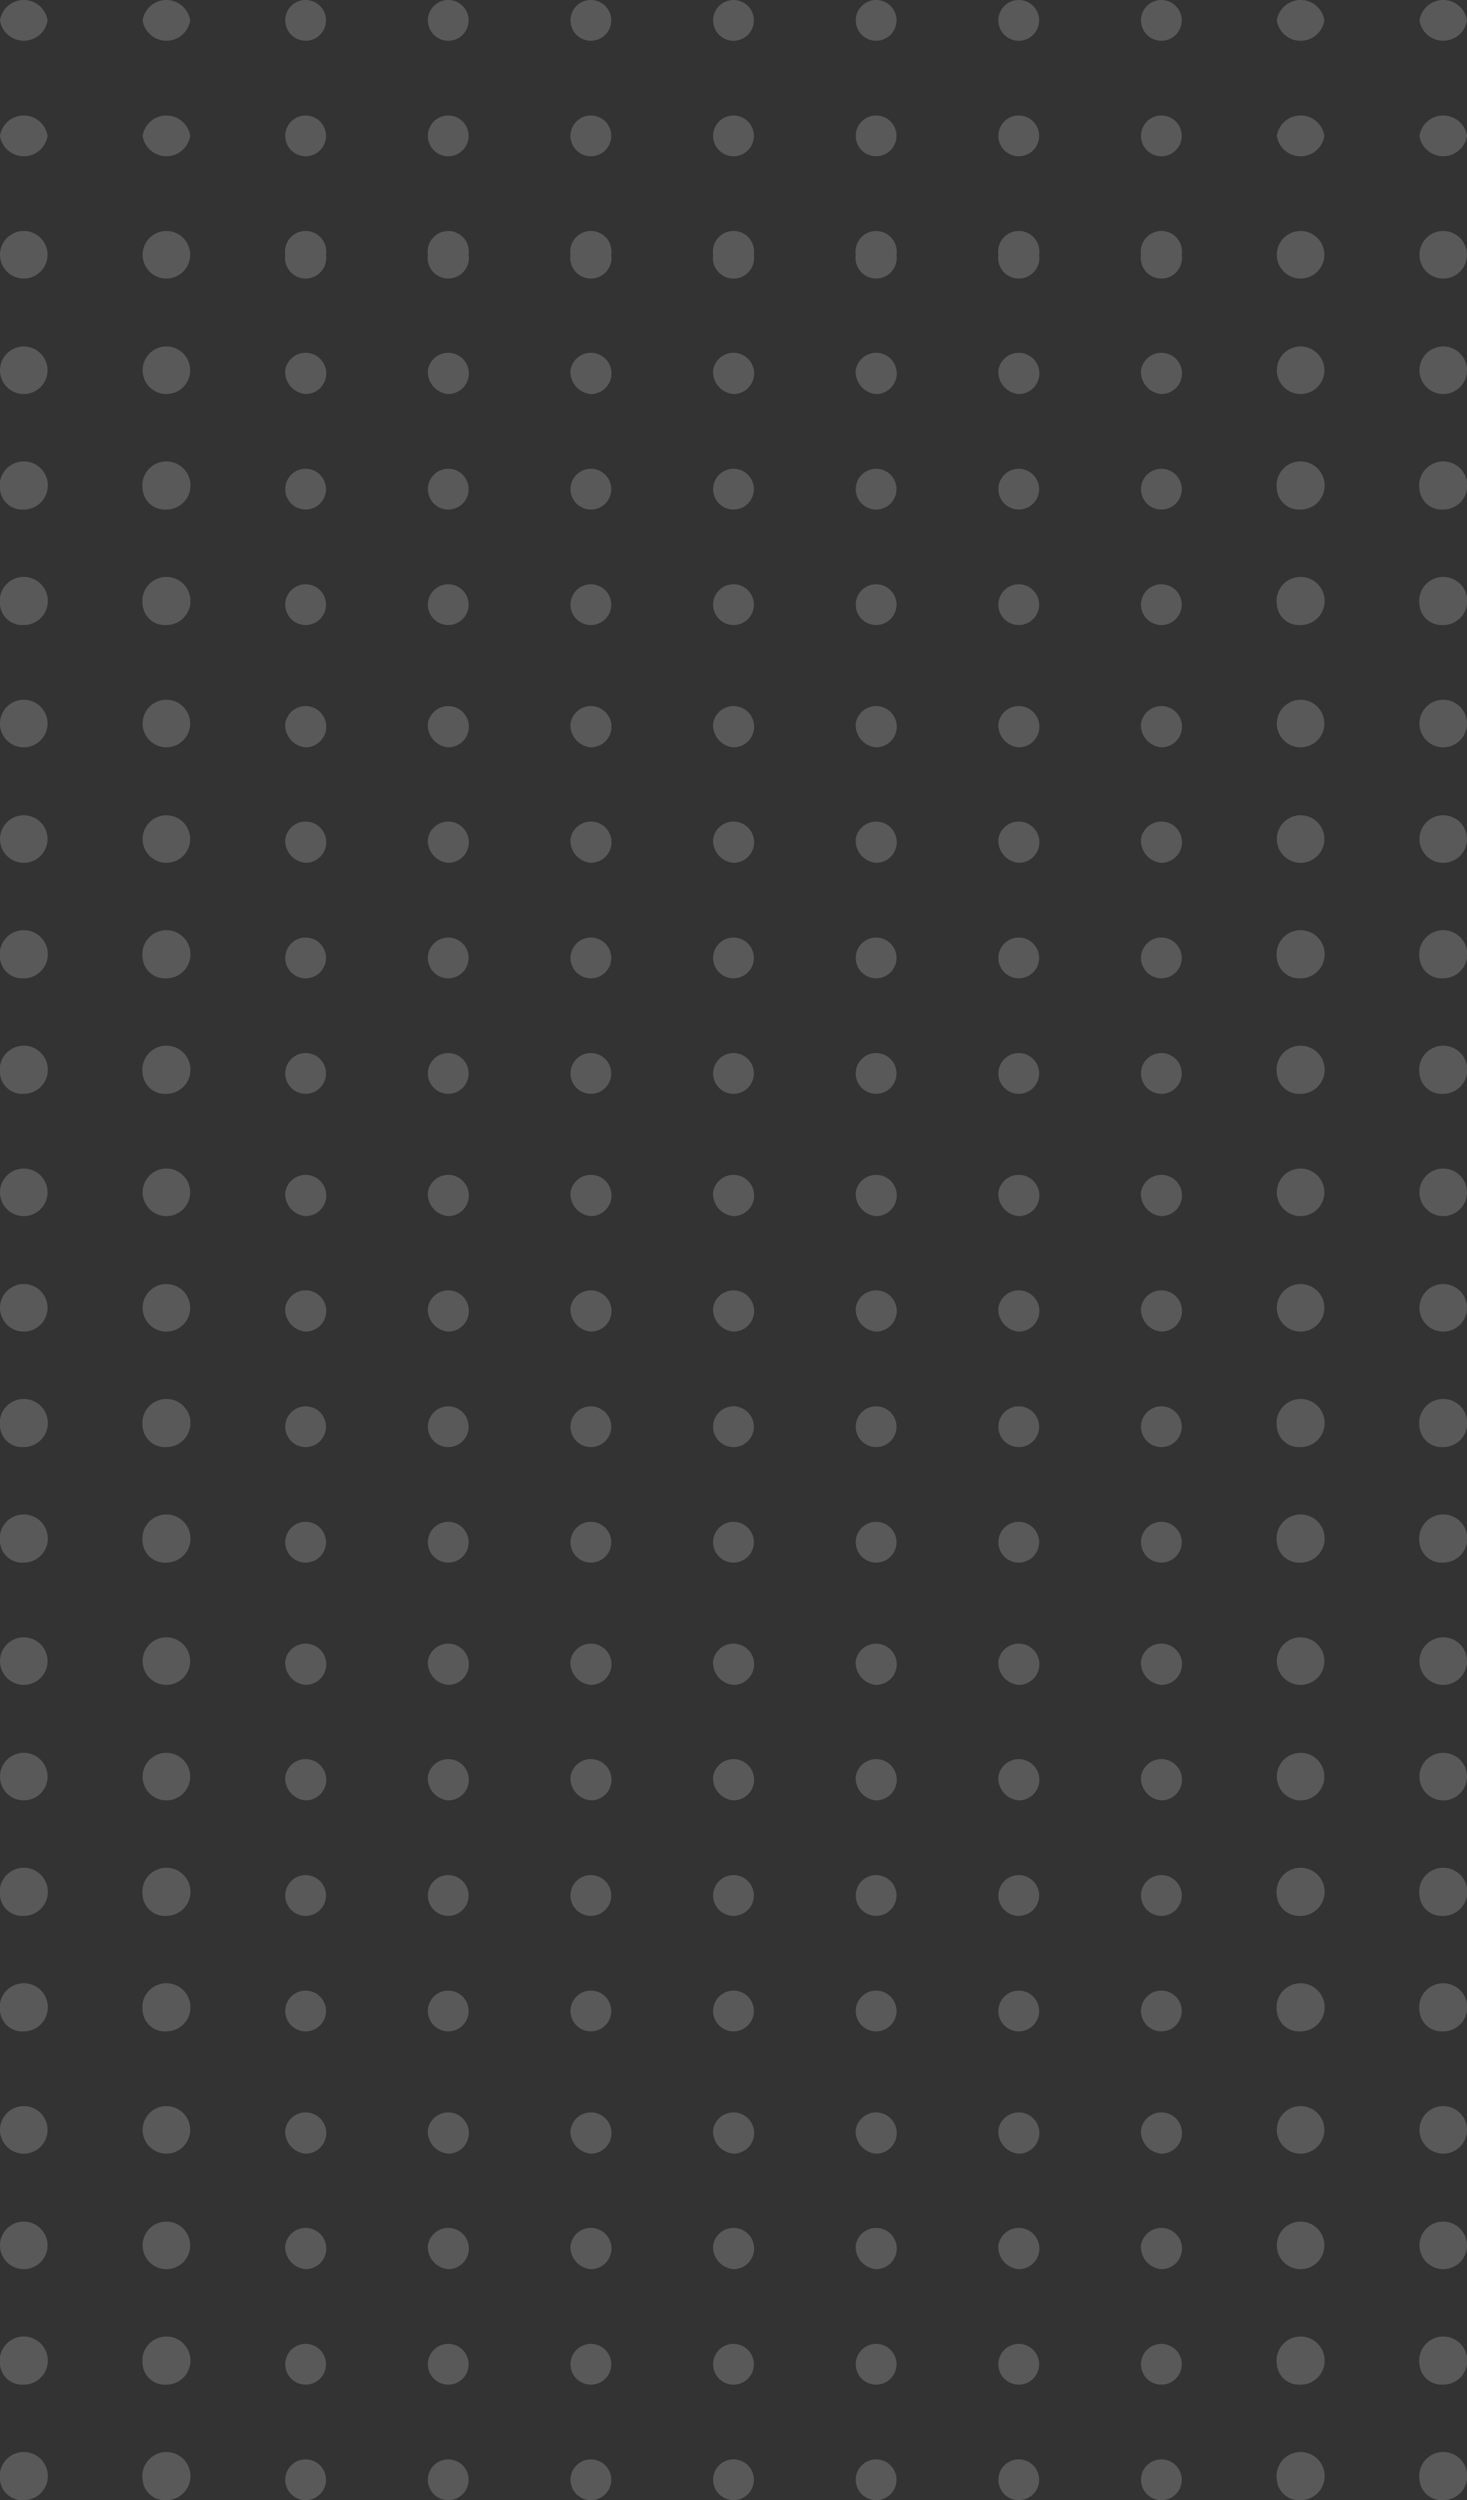 <svg xmlns="http://www.w3.org/2000/svg" width="216" height="368" viewBox="0 0 216 368"><rect x="0" y="0" width="216" height="368" fill="#333333" stroke="none"/><g id="Group_10" data-name="Group 10" transform="translate(-161 -1232)" opacity="0.19"><path id="Union_1" data-name="Union 1" d="M441,365a3.542,3.542,0,1,1,3.5,3A3.279,3.279,0,0,1,441,365Zm-21,0a3.541,3.541,0,1,1,3.5,3A3.279,3.279,0,0,1,420,365Zm-20,0a3,3,0,1,1,3,3A3,3,0,0,1,400,365Zm-21,0a3,3,0,1,1,3,3A3,3,0,0,1,379,365Zm-21,0a3,3,0,1,1,3,3A3,3,0,0,1,358,365Zm-21,0a3,3,0,1,1,3,3A3,3,0,0,1,337,365Zm-21,0a3,3,0,1,1,3,3A3,3,0,0,1,316,365Zm-21,0a3,3,0,1,1,3,3A3,3,0,0,1,295,365Zm-21,0a3,3,0,1,1,3,3A3,3,0,0,1,274,365Zm-21,0a3.542,3.542,0,1,1,3.5,3A3.279,3.279,0,0,1,253,365Zm-21,0a3.542,3.542,0,1,1,3.5,3A3.279,3.279,0,0,1,232,365Zm209-17a3.542,3.542,0,1,1,3.5,3A3.279,3.279,0,0,1,441,348Zm-21,0a3.541,3.541,0,1,1,3.5,3A3.279,3.279,0,0,1,420,348Zm-20,0a3,3,0,1,1,3,3A3,3,0,0,1,400,348Zm-21,0a3,3,0,1,1,3,3A3,3,0,0,1,379,348Zm-21,0a3,3,0,1,1,3,3A3,3,0,0,1,358,348Zm-21,0a3,3,0,1,1,3,3A3,3,0,0,1,337,348Zm-21,0a3,3,0,1,1,3,3A3,3,0,0,1,316,348Zm-21,0a3,3,0,1,1,3,3A3,3,0,0,1,295,348Zm-21,0a3,3,0,1,1,3,3A3,3,0,0,1,274,348Zm-21,0a3.542,3.542,0,1,1,3.5,3A3.279,3.279,0,0,1,253,348Zm-21,0a3.542,3.542,0,1,1,3.5,3A3.279,3.279,0,0,1,232,348Zm209-17.5a3.5,3.5,0,1,1,3.5,3.5A3.5,3.5,0,0,1,441,330.5Zm-21,0a3.5,3.5,0,1,1,3.5,3.5A3.5,3.5,0,0,1,420,330.5Zm-20,0a3.036,3.036,0,1,1,3,3.5A3.279,3.279,0,0,1,400,330.5Zm-21,0a3.036,3.036,0,1,1,3,3.5A3.279,3.279,0,0,1,379,330.5Zm-21,0a3.035,3.035,0,1,1,3,3.5A3.279,3.279,0,0,1,358,330.5Zm-21,0a3.036,3.036,0,1,1,3,3.5A3.279,3.279,0,0,1,337,330.5Zm-21,0a3.036,3.036,0,1,1,3,3.5A3.279,3.279,0,0,1,316,330.5Zm-21,0a3.035,3.035,0,1,1,3,3.5A3.279,3.279,0,0,1,295,330.5Zm-21,0a3.036,3.036,0,1,1,3,3.5A3.279,3.279,0,0,1,274,330.5Zm-21,0a3.5,3.5,0,1,1,3.5,3.5A3.5,3.5,0,0,1,253,330.5Zm-21,0a3.5,3.5,0,1,1,3.5,3.5A3.5,3.5,0,0,1,232,330.5Zm209-17a3.5,3.5,0,1,1,3.5,3.5A3.5,3.5,0,0,1,441,313.5Zm-21,0a3.5,3.5,0,1,1,3.5,3.5A3.5,3.5,0,0,1,420,313.5Zm-20,0a3.036,3.036,0,1,1,3,3.5A3.28,3.28,0,0,1,400,313.5Zm-21,0a3.036,3.036,0,1,1,3,3.5A3.279,3.279,0,0,1,379,313.5Zm-21,0a3.035,3.035,0,1,1,3,3.5A3.279,3.279,0,0,1,358,313.5Zm-21,0a3.036,3.036,0,1,1,3,3.5A3.28,3.28,0,0,1,337,313.5Zm-21,0a3.036,3.036,0,1,1,3,3.5A3.279,3.279,0,0,1,316,313.5Zm-21,0a3.035,3.035,0,1,1,3,3.5A3.279,3.279,0,0,1,295,313.5Zm-21,0a3.036,3.036,0,1,1,3,3.5A3.28,3.28,0,0,1,274,313.5Zm-21,0a3.5,3.5,0,1,1,3.5,3.5A3.5,3.5,0,0,1,253,313.5Zm-21,0a3.5,3.5,0,1,1,3.5,3.5A3.5,3.5,0,0,1,232,313.5ZM441,296a3.542,3.542,0,1,1,3.5,3A3.279,3.279,0,0,1,441,296Zm-21,0a3.541,3.541,0,1,1,3.5,3A3.279,3.279,0,0,1,420,296Zm-20,0a3,3,0,1,1,3,3A3,3,0,0,1,400,296Zm-21,0a3,3,0,1,1,3,3A3,3,0,0,1,379,296Zm-21,0a3,3,0,1,1,3,3A3,3,0,0,1,358,296Zm-21,0a3,3,0,1,1,3,3A3,3,0,0,1,337,296Zm-21,0a3,3,0,1,1,3,3A3,3,0,0,1,316,296Zm-21,0a3,3,0,1,1,3,3A3,3,0,0,1,295,296Zm-21,0a3,3,0,1,1,3,3A3,3,0,0,1,274,296Zm-21,0a3.542,3.542,0,1,1,3.5,3A3.279,3.279,0,0,1,253,296Zm-21,0a3.542,3.542,0,1,1,3.5,3A3.279,3.279,0,0,1,232,296Zm209-17a3.542,3.542,0,1,1,3.5,3A3.279,3.279,0,0,1,441,279Zm-21,0a3.541,3.541,0,1,1,3.5,3A3.279,3.279,0,0,1,420,279Zm-20,0a3,3,0,1,1,3,3A3,3,0,0,1,400,279Zm-21,0a3,3,0,1,1,3,3A3,3,0,0,1,379,279Zm-21,0a3,3,0,1,1,3,3A3,3,0,0,1,358,279Zm-21,0a3,3,0,1,1,3,3A3,3,0,0,1,337,279Zm-21,0a3,3,0,1,1,3,3A3,3,0,0,1,316,279Zm-21,0a3,3,0,1,1,3,3A3,3,0,0,1,295,279Zm-21,0a3,3,0,1,1,3,3A3,3,0,0,1,274,279Zm-21,0a3.542,3.542,0,1,1,3.5,3A3.279,3.279,0,0,1,253,279Zm-21,0a3.542,3.542,0,1,1,3.5,3A3.279,3.279,0,0,1,232,279Zm209-17.5a3.5,3.5,0,1,1,3.5,3.5A3.5,3.5,0,0,1,441,261.5Zm-21,0a3.5,3.5,0,1,1,3.5,3.5A3.5,3.5,0,0,1,420,261.5Zm-20,0a3.036,3.036,0,1,1,3,3.5A3.279,3.279,0,0,1,400,261.5Zm-21,0a3.036,3.036,0,1,1,3,3.5A3.279,3.279,0,0,1,379,261.5Zm-21,0a3.035,3.035,0,1,1,3,3.5A3.279,3.279,0,0,1,358,261.5Zm-21,0a3.036,3.036,0,1,1,3,3.5A3.279,3.279,0,0,1,337,261.5Zm-21,0a3.036,3.036,0,1,1,3,3.5A3.279,3.279,0,0,1,316,261.5Zm-21,0a3.035,3.035,0,1,1,3,3.5A3.279,3.279,0,0,1,295,261.5Zm-21,0a3.036,3.036,0,1,1,3,3.5A3.279,3.279,0,0,1,274,261.5Zm-21,0a3.5,3.5,0,1,1,3.5,3.5A3.5,3.5,0,0,1,253,261.5Zm-21,0a3.5,3.5,0,1,1,3.5,3.5A3.5,3.5,0,0,1,232,261.5Zm209-17a3.5,3.5,0,1,1,3.5,3.5A3.5,3.5,0,0,1,441,244.5Zm-21,0a3.5,3.5,0,1,1,3.5,3.5A3.5,3.5,0,0,1,420,244.5Zm-20,0a3.036,3.036,0,1,1,3,3.5A3.279,3.279,0,0,1,400,244.5Zm-21,0a3.036,3.036,0,1,1,3,3.5A3.279,3.279,0,0,1,379,244.5Zm-21,0a3.035,3.035,0,1,1,3,3.5A3.279,3.279,0,0,1,358,244.5Zm-21,0a3.036,3.036,0,1,1,3,3.5A3.279,3.279,0,0,1,337,244.5Zm-21,0a3.036,3.036,0,1,1,3,3.5A3.279,3.279,0,0,1,316,244.5Zm-21,0a3.035,3.035,0,1,1,3,3.5A3.279,3.279,0,0,1,295,244.5Zm-21,0a3.036,3.036,0,1,1,3,3.5A3.279,3.279,0,0,1,274,244.5Zm-21,0a3.5,3.5,0,1,1,3.5,3.5A3.5,3.5,0,0,1,253,244.5Zm-21,0a3.5,3.5,0,1,1,3.5,3.5A3.5,3.5,0,0,1,232,244.5ZM441,227a3.542,3.542,0,1,1,3.5,3A3.279,3.279,0,0,1,441,227Zm-21,0a3.541,3.541,0,1,1,3.5,3A3.279,3.279,0,0,1,420,227Zm-20,0a3,3,0,1,1,3,3A3,3,0,0,1,400,227Zm-21,0a3,3,0,1,1,3,3A3,3,0,0,1,379,227Zm-21,0a3,3,0,1,1,3,3A3,3,0,0,1,358,227Zm-21,0a3,3,0,1,1,3,3A3,3,0,0,1,337,227Zm-21,0a3,3,0,1,1,3,3A3,3,0,0,1,316,227Zm-21,0a3,3,0,1,1,3,3A3,3,0,0,1,295,227Zm-21,0a3,3,0,1,1,3,3A3,3,0,0,1,274,227Zm-21,0a3.542,3.542,0,1,1,3.5,3A3.279,3.279,0,0,1,253,227Zm-21,0a3.542,3.542,0,1,1,3.5,3A3.279,3.279,0,0,1,232,227Zm209-17a3.542,3.542,0,1,1,3.5,3A3.279,3.279,0,0,1,441,210Zm-21,0a3.541,3.541,0,1,1,3.5,3A3.279,3.279,0,0,1,420,210Zm-20,0a3,3,0,1,1,3,3A3,3,0,0,1,400,210Zm-21,0a3,3,0,1,1,3,3A3,3,0,0,1,379,210Zm-21,0a3,3,0,1,1,3,3A3,3,0,0,1,358,210Zm-21,0a3,3,0,1,1,3,3A3,3,0,0,1,337,210Zm-21,0a3,3,0,1,1,3,3A3,3,0,0,1,316,210Zm-21,0a3,3,0,1,1,3,3A3,3,0,0,1,295,210Zm-21,0a3,3,0,1,1,3,3A3,3,0,0,1,274,210Zm-21,0a3.542,3.542,0,1,1,3.5,3A3.279,3.279,0,0,1,253,210Zm-21,0a3.542,3.542,0,1,1,3.5,3A3.279,3.279,0,0,1,232,210Zm209-17.5a3.5,3.5,0,1,1,3.5,3.5A3.5,3.5,0,0,1,441,192.5Zm-21,0a3.5,3.5,0,1,1,3.5,3.5A3.5,3.5,0,0,1,420,192.5Zm-20,0a3.036,3.036,0,1,1,3,3.5A3.279,3.279,0,0,1,400,192.5Zm-21,0a3.036,3.036,0,1,1,3,3.5A3.279,3.279,0,0,1,379,192.5Zm-21,0a3.035,3.035,0,1,1,3,3.5A3.279,3.279,0,0,1,358,192.5Zm-21,0a3.036,3.036,0,1,1,3,3.5A3.279,3.279,0,0,1,337,192.5Zm-21,0a3.036,3.036,0,1,1,3,3.5A3.279,3.279,0,0,1,316,192.5Zm-21,0a3.035,3.035,0,1,1,3,3.5A3.279,3.279,0,0,1,295,192.5Zm-21,0a3.036,3.036,0,1,1,3,3.5A3.279,3.279,0,0,1,274,192.5Zm-21,0a3.5,3.5,0,1,1,3.5,3.5A3.5,3.5,0,0,1,253,192.5Zm-21,0a3.5,3.5,0,1,1,3.5,3.5A3.5,3.5,0,0,1,232,192.5Zm209-17a3.5,3.5,0,1,1,3.5,3.5A3.5,3.5,0,0,1,441,175.5Zm-21,0a3.5,3.5,0,1,1,3.5,3.5A3.5,3.5,0,0,1,420,175.5Zm-20,0a3.036,3.036,0,1,1,3,3.5A3.279,3.279,0,0,1,400,175.5Zm-21,0a3.036,3.036,0,1,1,3,3.5A3.279,3.279,0,0,1,379,175.5Zm-21,0a3.035,3.035,0,1,1,3,3.5A3.279,3.279,0,0,1,358,175.5Zm-21,0a3.036,3.036,0,1,1,3,3.5A3.279,3.279,0,0,1,337,175.5Zm-21,0a3.036,3.036,0,1,1,3,3.5A3.279,3.279,0,0,1,316,175.5Zm-21,0a3.035,3.035,0,1,1,3,3.5A3.279,3.279,0,0,1,295,175.5Zm-21,0a3.036,3.036,0,1,1,3,3.5A3.279,3.279,0,0,1,274,175.5Zm-21,0a3.5,3.5,0,1,1,3.5,3.5A3.5,3.5,0,0,1,253,175.5Zm-21,0a3.5,3.5,0,1,1,3.5,3.5A3.5,3.5,0,0,1,232,175.5ZM441,158a3.542,3.542,0,1,1,3.5,3A3.279,3.279,0,0,1,441,158Zm-21,0a3.541,3.541,0,1,1,3.5,3A3.279,3.279,0,0,1,420,158Zm-20,0a3,3,0,1,1,3,3A3,3,0,0,1,400,158Zm-21,0a3,3,0,1,1,3,3A3,3,0,0,1,379,158Zm-21,0a3,3,0,1,1,3,3A3,3,0,0,1,358,158Zm-21,0a3,3,0,1,1,3,3A3,3,0,0,1,337,158Zm-21,0a3,3,0,1,1,3,3A3,3,0,0,1,316,158Zm-21,0a3,3,0,1,1,3,3A3,3,0,0,1,295,158Zm-21,0a3,3,0,1,1,3,3A3,3,0,0,1,274,158Zm-21,0a3.542,3.542,0,1,1,3.5,3A3.279,3.279,0,0,1,253,158Zm-21,0a3.542,3.542,0,1,1,3.5,3A3.279,3.279,0,0,1,232,158Zm209-17a3.542,3.542,0,1,1,3.5,3A3.279,3.279,0,0,1,441,141Zm-21,0a3.541,3.541,0,1,1,3.5,3A3.279,3.279,0,0,1,420,141Zm-20,0a3,3,0,1,1,3,3A3,3,0,0,1,400,141Zm-21,0a3,3,0,1,1,3,3A3,3,0,0,1,379,141Zm-21,0a3,3,0,1,1,3,3A3,3,0,0,1,358,141Zm-21,0a3,3,0,1,1,3,3A3,3,0,0,1,337,141Zm-21,0a3,3,0,1,1,3,3A3,3,0,0,1,316,141Zm-21,0a3,3,0,1,1,3,3A3,3,0,0,1,295,141Zm-21,0a3,3,0,1,1,3,3A3,3,0,0,1,274,141Zm-21,0a3.542,3.542,0,1,1,3.5,3A3.279,3.279,0,0,1,253,141Zm-21,0a3.542,3.542,0,1,1,3.5,3A3.279,3.279,0,0,1,232,141Zm209-17.5a3.5,3.5,0,1,1,3.5,3.5A3.5,3.5,0,0,1,441,123.5Zm-21,0a3.5,3.5,0,1,1,3.5,3.5A3.5,3.5,0,0,1,420,123.5Zm-20,0a3.036,3.036,0,1,1,3,3.5A3.279,3.279,0,0,1,400,123.5Zm-21,0a3.036,3.036,0,1,1,3,3.5A3.279,3.279,0,0,1,379,123.5Zm-21,0a3.035,3.035,0,1,1,3,3.5A3.279,3.279,0,0,1,358,123.5Zm-21,0a3.036,3.036,0,1,1,3,3.5A3.279,3.279,0,0,1,337,123.5Zm-21,0a3.036,3.036,0,1,1,3,3.5A3.279,3.279,0,0,1,316,123.5Zm-21,0a3.035,3.035,0,1,1,3,3.5A3.279,3.279,0,0,1,295,123.5Zm-21,0a3.036,3.036,0,1,1,3,3.5A3.279,3.279,0,0,1,274,123.5Zm-21,0a3.5,3.5,0,1,1,3.5,3.5A3.5,3.5,0,0,1,253,123.5Zm-21,0a3.5,3.5,0,1,1,3.5,3.5A3.5,3.5,0,0,1,232,123.5Zm209-17a3.5,3.5,0,1,1,3.5,3.5A3.5,3.5,0,0,1,441,106.5Zm-21,0a3.5,3.5,0,1,1,3.5,3.5A3.5,3.5,0,0,1,420,106.5Zm-20,0a3.036,3.036,0,1,1,3,3.5A3.28,3.28,0,0,1,400,106.5Zm-21,0a3.036,3.036,0,1,1,3,3.5A3.279,3.279,0,0,1,379,106.5Zm-21,0a3.035,3.035,0,1,1,3,3.5A3.279,3.279,0,0,1,358,106.5Zm-21,0a3.036,3.036,0,1,1,3,3.5A3.28,3.28,0,0,1,337,106.5Zm-21,0a3.036,3.036,0,1,1,3,3.5A3.279,3.279,0,0,1,316,106.5Zm-21,0a3.035,3.035,0,1,1,3,3.5A3.279,3.279,0,0,1,295,106.5Zm-21,0a3.036,3.036,0,1,1,3,3.5A3.28,3.28,0,0,1,274,106.5Zm-21,0a3.5,3.5,0,1,1,3.5,3.5A3.5,3.5,0,0,1,253,106.5Zm-21,0a3.5,3.5,0,1,1,3.5,3.5A3.5,3.5,0,0,1,232,106.5ZM441,89a3.542,3.542,0,1,1,3.5,3A3.279,3.279,0,0,1,441,89Zm-21,0a3.541,3.541,0,1,1,3.5,3A3.279,3.279,0,0,1,420,89Zm-20,0a3,3,0,1,1,3,3A3,3,0,0,1,400,89Zm-21,0a3,3,0,1,1,3,3A3,3,0,0,1,379,89Zm-21,0a3,3,0,1,1,3,3A3,3,0,0,1,358,89Zm-21,0a3,3,0,1,1,3,3A3,3,0,0,1,337,89Zm-21,0a3,3,0,1,1,3,3A3,3,0,0,1,316,89Zm-21,0a3,3,0,1,1,3,3A3,3,0,0,1,295,89Zm-21,0a3,3,0,1,1,3,3A3,3,0,0,1,274,89Zm-21,0a3.542,3.542,0,1,1,3.5,3A3.279,3.279,0,0,1,253,89Zm-21,0a3.542,3.542,0,1,1,3.5,3A3.279,3.279,0,0,1,232,89ZM441,72a3.542,3.542,0,1,1,3.5,3A3.279,3.279,0,0,1,441,72Zm-21,0a3.541,3.541,0,1,1,3.5,3A3.279,3.279,0,0,1,420,72Zm-20,0a3,3,0,1,1,3,3A3,3,0,0,1,400,72Zm-21,0a3,3,0,1,1,3,3A3,3,0,0,1,379,72Zm-21,0a3,3,0,1,1,3,3A3,3,0,0,1,358,72Zm-21,0a3,3,0,1,1,3,3A3,3,0,0,1,337,72Zm-21,0a3,3,0,1,1,3,3A3,3,0,0,1,316,72Zm-21,0a3,3,0,1,1,3,3A3,3,0,0,1,295,72Zm-21,0a3,3,0,1,1,3,3A3,3,0,0,1,274,72Zm-21,0a3.542,3.542,0,1,1,3.5,3A3.279,3.279,0,0,1,253,72Zm-21,0a3.542,3.542,0,1,1,3.5,3A3.279,3.279,0,0,1,232,72ZM441,54.5a3.5,3.5,0,1,1,3.5,3.5A3.5,3.5,0,0,1,441,54.5Zm-21,0a3.5,3.5,0,1,1,3.5,3.5A3.5,3.5,0,0,1,420,54.5Zm-20,0a3.036,3.036,0,1,1,3,3.5A3.279,3.279,0,0,1,400,54.5Zm-21,0a3.036,3.036,0,1,1,3,3.5A3.279,3.279,0,0,1,379,54.5Zm-21,0a3.035,3.035,0,1,1,3,3.5A3.279,3.279,0,0,1,358,54.5Zm-21,0a3.036,3.036,0,1,1,3,3.5A3.279,3.279,0,0,1,337,54.5Zm-21,0a3.036,3.036,0,1,1,3,3.5A3.279,3.279,0,0,1,316,54.5Zm-21,0a3.035,3.035,0,1,1,3,3.5A3.279,3.279,0,0,1,295,54.5Zm-21,0a3.036,3.036,0,1,1,3,3.5A3.279,3.279,0,0,1,274,54.5Zm-21,0a3.5,3.5,0,1,1,3.5,3.5A3.5,3.5,0,0,1,253,54.5Zm-21,0a3.5,3.5,0,1,1,3.5,3.5A3.5,3.5,0,0,1,232,54.5Zm209-17a3.5,3.5,0,1,1,3.5,3.5A3.5,3.5,0,0,1,441,37.5Zm-21,0a3.5,3.5,0,1,1,3.5,3.5A3.5,3.5,0,0,1,420,37.5Zm-20,0a3.036,3.036,0,1,1,6,0,3.036,3.036,0,1,1-6,0Zm-21,0a3.036,3.036,0,1,1,6,0,3.036,3.036,0,1,1-6,0Zm-21,0a3.035,3.035,0,1,1,6,0,3.035,3.035,0,1,1-6,0Zm-21,0a3.036,3.036,0,1,1,6,0,3.036,3.036,0,1,1-6,0Zm-21,0a3.036,3.036,0,1,1,6,0,3.036,3.036,0,1,1-6,0Zm-21,0a3.035,3.035,0,1,1,6,0,3.035,3.035,0,1,1-6,0Zm-21,0a3.036,3.036,0,1,1,6,0,3.036,3.036,0,1,1-6,0Zm-21,0a3.5,3.5,0,1,1,3.5,3.5A3.5,3.5,0,0,1,253,37.5Zm-21,0a3.5,3.5,0,1,1,3.5,3.5A3.5,3.5,0,0,1,232,37.5ZM441,20a3.542,3.542,0,0,1,7,0,3.542,3.542,0,0,1-7,0Zm-21,0a3.541,3.541,0,0,1,7,0,3.541,3.541,0,0,1-7,0Zm-20,0a3,3,0,1,1,3,3A3,3,0,0,1,400,20Zm-21,0a3,3,0,1,1,3,3A3,3,0,0,1,379,20Zm-21,0a3,3,0,1,1,3,3A3,3,0,0,1,358,20Zm-21,0a3,3,0,1,1,3,3A3,3,0,0,1,337,20Zm-21,0a3,3,0,1,1,3,3A3,3,0,0,1,316,20Zm-21,0a3,3,0,1,1,3,3A3,3,0,0,1,295,20Zm-21,0a3,3,0,1,1,3,3A3,3,0,0,1,274,20Zm-21,0a3.542,3.542,0,0,1,7,0,3.542,3.542,0,0,1-7,0Zm-21,0a3.542,3.542,0,0,1,7,0,3.542,3.542,0,0,1-7,0ZM441,3a3.542,3.542,0,0,1,7,0,3.542,3.542,0,0,1-7,0ZM420,3a3.541,3.541,0,0,1,7,0,3.541,3.541,0,0,1-7,0ZM400,3a3,3,0,1,1,3,3A3,3,0,0,1,400,3ZM379,3a3,3,0,1,1,3,3A3,3,0,0,1,379,3ZM358,3a3,3,0,1,1,3,3A3,3,0,0,1,358,3ZM337,3a3,3,0,1,1,3,3A3,3,0,0,1,337,3ZM316,3a3,3,0,1,1,3,3A3,3,0,0,1,316,3ZM295,3a3,3,0,1,1,3,3A3,3,0,0,1,295,3ZM274,3a3,3,0,1,1,3,3A3,3,0,0,1,274,3ZM253,3a3.542,3.542,0,0,1,7,0,3.542,3.542,0,0,1-7,0ZM232,3a3.542,3.542,0,0,1,7,0,3.542,3.542,0,0,1-7,0Z" transform="translate(-71 1232)" fill="#fff"></path></g></svg>